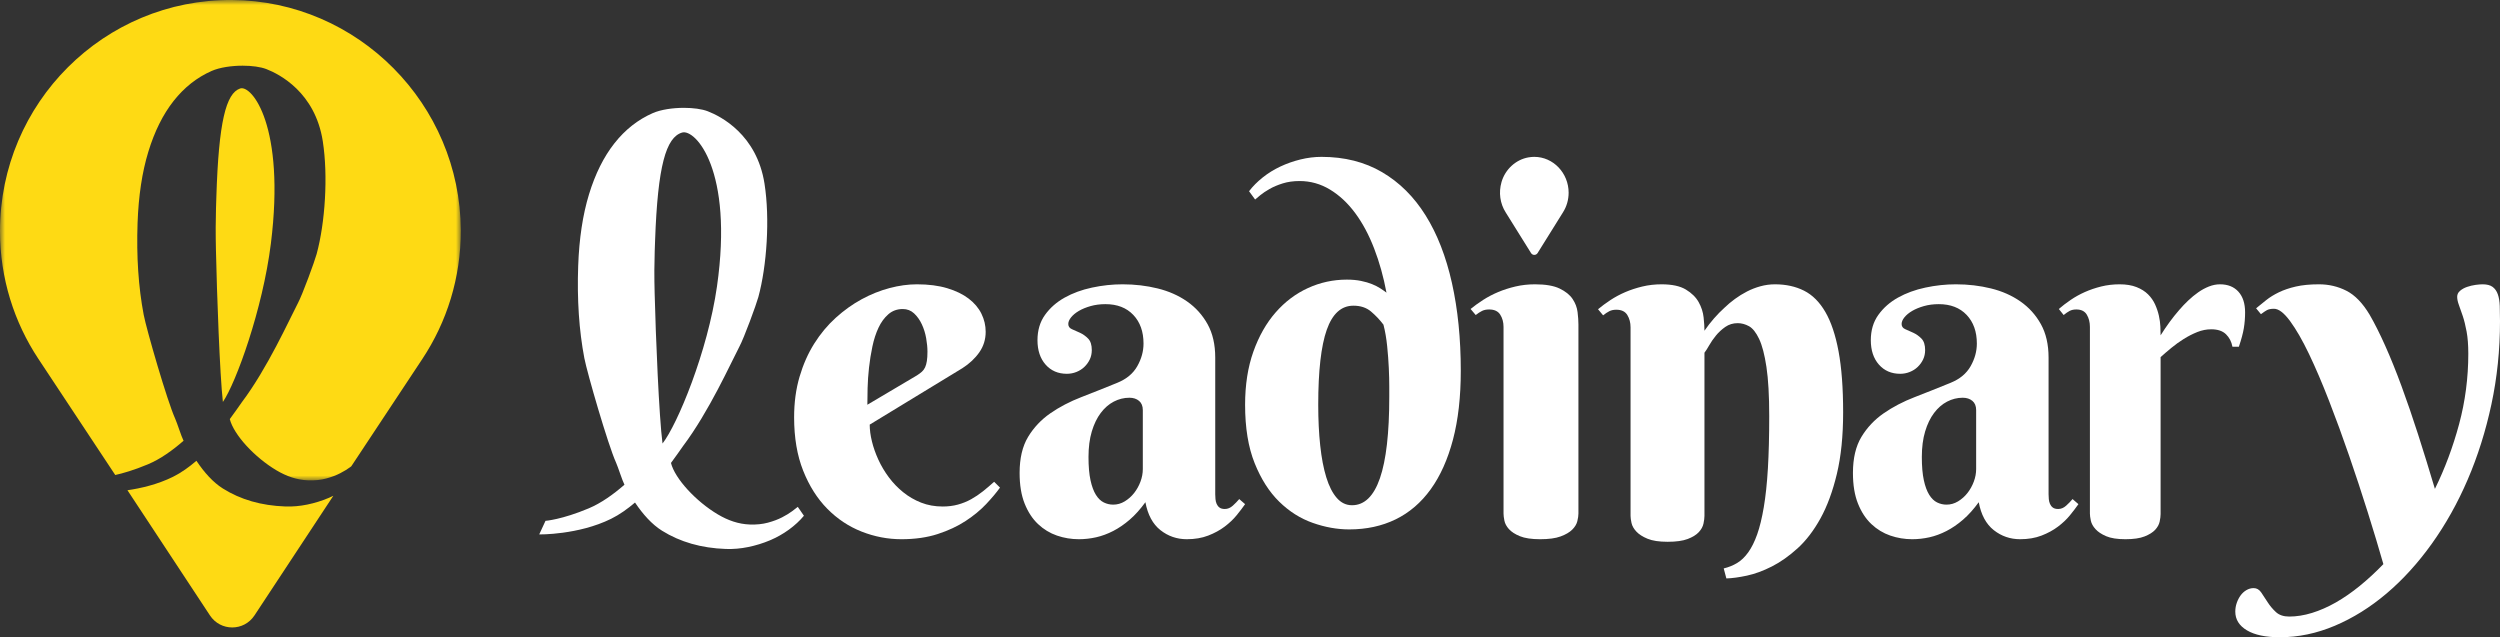 <svg xmlns="http://www.w3.org/2000/svg" xmlns:xlink="http://www.w3.org/1999/xlink" width="255px" height="65px" viewBox="0 0 255 65"><rect x="0" y="0" width="255" height="65" fill="#333333" stroke="none"/><title>03FBE99F-DABA-4C97-A4B3-D301D2FE7256</title><defs><polygon id="path-1" points="0 0 47 0 47 49 0 49"></polygon></defs><g id="leadinary-homepage-v01" stroke="none" stroke-width="1" fill="none" fill-rule="evenodd"><g id="Leadinary-Home-V01" transform="translate(-165, -22859)"><g id="Group-26" transform="translate(-218, 22651)"><g id="Footer" transform="translate(218, 126)"><g id="Group-28" transform="translate(165, 82)"><path d="M90.734,29.383 C89.768,29.639 88.822,30.018 87.896,30.52 C86.97,31.023 86.088,31.653 85.25,32.411 C84.412,33.169 83.678,34.051 83.047,35.055 C82.416,36.06 81.918,37.19 81.551,38.441 C81.183,39.694 81,41.07 81,42.569 C81,44.645 81.307,46.457 81.922,48.006 C82.536,49.555 83.355,50.848 84.376,51.886 C85.398,52.924 86.567,53.703 87.884,54.222 C89.201,54.74 90.554,55 91.943,55 C93.332,55 94.569,54.823 95.654,54.469 C96.74,54.115 97.69,53.67 98.504,53.134 C99.318,52.599 100.012,52.026 100.587,51.417 C101.162,50.807 101.632,50.247 102,49.736 L101.401,49.142 C101.018,49.489 100.635,49.814 100.252,50.119 C99.869,50.424 99.469,50.691 99.055,50.922 C98.639,51.153 98.193,51.334 97.714,51.466 C97.235,51.598 96.716,51.664 96.157,51.664 C95.359,51.664 94.625,51.532 93.954,51.268 C93.284,51.005 92.673,50.65 92.123,50.205 C91.572,49.761 91.085,49.254 90.662,48.686 C90.239,48.117 89.884,47.52 89.596,46.894 C89.309,46.268 89.089,45.646 88.938,45.028 C88.786,44.41 88.711,43.838 88.711,43.31 L98.169,37.551 C98.887,37.09 99.462,36.55 99.893,35.933 C100.324,35.315 100.539,34.619 100.539,33.844 C100.539,33.202 100.396,32.588 100.108,32.003 C99.821,31.418 99.386,30.903 98.803,30.458 C98.22,30.013 97.49,29.659 96.612,29.396 C95.734,29.132 94.704,29 93.523,29 C92.629,29 91.699,29.128 90.734,29.383 M88.495,39.591 C88.511,38.923 88.559,38.227 88.639,37.502 C88.718,36.777 88.834,36.057 88.986,35.339 C89.137,34.623 89.345,33.985 89.608,33.424 C89.872,32.864 90.207,32.407 90.614,32.053 C91.021,31.698 91.512,31.521 92.086,31.521 C92.533,31.521 92.917,31.67 93.236,31.966 C93.555,32.263 93.818,32.633 94.026,33.078 C94.234,33.523 94.381,33.997 94.469,34.499 C94.557,35.002 94.601,35.459 94.601,35.871 C94.601,36.25 94.581,36.567 94.541,36.823 C94.501,37.078 94.441,37.292 94.361,37.465 C94.281,37.638 94.173,37.786 94.038,37.91 C93.902,38.033 93.73,38.161 93.523,38.293 L88.471,41.284 C88.471,40.823 88.479,40.258 88.495,39.591" id="Fill-1" fill="#FFFFFF"></path><path d="M111.387,29.334 C110.347,29.555 109.416,29.897 108.593,30.357 C107.769,30.817 107.102,31.405 106.59,32.121 C106.078,32.836 105.823,33.696 105.823,34.698 C105.823,35.735 106.099,36.565 106.65,37.19 C107.202,37.815 107.925,38.127 108.821,38.127 C109.156,38.127 109.48,38.066 109.792,37.942 C110.104,37.819 110.375,37.647 110.607,37.424 C110.839,37.202 111.023,36.948 111.159,36.66 C111.295,36.372 111.363,36.055 111.363,35.71 C111.363,35.184 111.239,34.793 110.991,34.538 C110.743,34.284 110.467,34.086 110.164,33.946 C109.86,33.807 109.584,33.683 109.336,33.576 C109.088,33.469 108.965,33.293 108.965,33.046 C108.965,32.832 109.06,32.606 109.252,32.367 C109.444,32.129 109.708,31.911 110.044,31.713 C110.379,31.516 110.779,31.352 111.243,31.22 C111.706,31.089 112.21,31.023 112.754,31.023 C113.953,31.023 114.9,31.389 115.596,32.121 C116.292,32.853 116.639,33.827 116.639,35.044 C116.639,35.833 116.427,36.602 116.004,37.35 C115.58,38.099 114.904,38.662 113.977,39.04 C112.73,39.55 111.511,40.035 110.32,40.496 C109.128,40.956 108.065,41.511 107.13,42.16 C106.194,42.81 105.439,43.612 104.863,44.566 C104.288,45.52 104,46.745 104,48.241 C104,49.474 104.172,50.519 104.516,51.374 C104.859,52.229 105.315,52.924 105.883,53.458 C106.45,53.993 107.094,54.383 107.813,54.63 C108.533,54.877 109.276,55 110.044,55 C110.635,55 111.223,54.934 111.806,54.803 C112.39,54.671 112.97,54.457 113.545,54.161 C114.121,53.865 114.684,53.479 115.236,53.002 C115.788,52.525 116.319,51.933 116.831,51.226 C117.071,52.509 117.583,53.458 118.366,54.075 C119.149,54.692 120.045,55 121.052,55 C121.868,55 122.595,54.877 123.235,54.63 C123.874,54.383 124.434,54.079 124.913,53.717 C125.393,53.356 125.801,52.969 126.136,52.558 C126.472,52.147 126.76,51.768 127,51.423 L126.401,50.905 C126.209,51.135 125.988,51.362 125.741,51.584 C125.493,51.806 125.225,51.917 124.937,51.917 C124.698,51.917 124.514,51.867 124.386,51.768 C124.258,51.67 124.162,51.546 124.098,51.398 C124.034,51.25 123.994,51.087 123.978,50.905 C123.962,50.724 123.954,50.56 123.954,50.412 L123.954,36.474 C123.954,35.143 123.694,34.008 123.175,33.07 C122.655,32.133 121.959,31.361 121.088,30.752 C120.216,30.143 119.213,29.699 118.078,29.42 C116.943,29.14 115.752,29 114.505,29 C113.465,29 112.426,29.111 111.387,29.334 M112.586,51.25 C112.282,51.102 112.014,50.844 111.782,50.473 C111.551,50.103 111.366,49.606 111.231,48.981 C111.095,48.356 111.027,47.567 111.027,46.613 C111.027,45.626 111.139,44.759 111.363,44.01 C111.587,43.262 111.891,42.633 112.274,42.124 C112.658,41.614 113.102,41.227 113.605,40.964 C114.109,40.702 114.641,40.569 115.2,40.569 C115.6,40.569 115.928,40.676 116.184,40.89 C116.439,41.104 116.567,41.417 116.567,41.828 L116.567,47.846 C116.567,48.274 116.487,48.702 116.327,49.129 C116.167,49.557 115.951,49.943 115.68,50.289 C115.408,50.634 115.088,50.917 114.721,51.14 C114.353,51.362 113.961,51.473 113.545,51.473 C113.21,51.473 112.89,51.398 112.586,51.25" id="Fill-3" fill="#FFFFFF"></path><path d="M132.643,16.266 C131.922,16.443 131.237,16.685 130.587,16.991 C129.938,17.297 129.34,17.668 128.794,18.103 C128.247,18.538 127.784,19.006 127.404,19.505 L128.022,20.351 C128.132,20.255 128.311,20.106 128.556,19.904 C128.802,19.703 129.114,19.493 129.495,19.276 C129.875,19.058 130.322,18.869 130.837,18.707 C131.352,18.546 131.926,18.466 132.559,18.466 C133.668,18.466 134.701,18.756 135.66,19.336 C136.618,19.916 137.473,20.714 138.226,21.729 C138.978,22.744 139.624,23.949 140.162,25.343 C140.7,26.737 141.12,28.24 141.421,29.851 C141.231,29.706 141.017,29.557 140.78,29.404 C140.542,29.251 140.265,29.11 139.948,28.981 C139.631,28.852 139.259,28.743 138.831,28.655 C138.404,28.566 137.921,28.521 137.382,28.521 C135.988,28.521 134.666,28.808 133.415,29.38 C132.163,29.952 131.063,30.782 130.112,31.87 C129.162,32.957 128.405,34.291 127.843,35.87 C127.281,37.45 127,39.255 127,41.285 C127,43.638 127.324,45.624 127.974,47.244 C128.624,48.863 129.459,50.173 130.481,51.172 C131.502,52.171 132.643,52.892 133.902,53.335 C135.161,53.779 136.4,54 137.62,54 C139.378,54 140.958,53.657 142.36,52.973 C143.761,52.288 144.953,51.265 145.935,49.903 C146.917,48.541 147.673,46.853 148.204,44.839 C148.735,42.824 149,40.487 149,37.828 C149,34.541 148.699,31.552 148.097,28.86 C147.495,26.169 146.601,23.872 145.412,21.971 C144.225,20.069 142.743,18.599 140.97,17.559 C139.196,16.519 137.137,16 134.793,16 C134.08,16 133.363,16.089 132.643,16.266 M136.349,50.785 C135.913,50.286 135.557,49.585 135.28,48.682 C135.002,47.78 134.796,46.7 134.662,45.443 C134.527,44.186 134.46,42.8 134.46,41.285 C134.46,37.837 134.749,35.29 135.327,33.646 C135.905,32.003 136.812,31.18 138.048,31.18 C138.776,31.18 139.374,31.378 139.841,31.773 C140.308,32.168 140.732,32.615 141.112,33.114 C141.287,33.791 141.413,34.525 141.492,35.314 C141.572,36.104 141.627,36.849 141.659,37.55 C141.69,38.251 141.706,38.872 141.706,39.412 L141.706,40.487 C141.706,47.852 140.439,51.534 137.905,51.534 C137.303,51.534 136.784,51.285 136.349,50.785" id="Fill-5" fill="#FFFFFF"></path><path d="M179.564,29.2 C179.081,29.333 178.623,29.511 178.189,29.735 C177.755,29.96 177.346,30.213 176.961,30.495 C176.576,30.778 176.228,31.068 175.918,31.368 C175.148,32.065 174.46,32.854 173.855,33.734 C173.855,33.369 173.826,32.916 173.769,32.377 C173.711,31.837 173.543,31.317 173.265,30.819 C172.987,30.321 172.553,29.893 171.964,29.536 C171.374,29.179 170.547,29 169.483,29 C168.796,29 168.141,29.075 167.519,29.225 C166.896,29.374 166.316,29.565 165.775,29.797 C165.235,30.03 164.731,30.3 164.265,30.607 C163.798,30.915 163.377,31.226 163,31.542 L163.516,32.165 C163.745,31.982 163.958,31.841 164.154,31.741 C164.351,31.641 164.588,31.592 164.867,31.592 C165.39,31.592 165.763,31.77 165.984,32.127 C166.205,32.485 166.316,32.904 166.316,33.386 L166.316,52.621 C166.316,52.804 166.348,53.045 166.414,53.344 C166.479,53.643 166.643,53.934 166.905,54.216 C167.166,54.499 167.547,54.744 168.047,54.951 C168.546,55.159 169.229,55.262 170.097,55.262 C170.965,55.262 171.648,55.167 172.148,54.976 C172.647,54.785 173.024,54.552 173.278,54.278 C173.531,54.004 173.691,53.714 173.756,53.406 C173.821,53.099 173.855,52.838 173.855,52.621 L173.855,35.977 C173.985,35.811 174.145,35.562 174.334,35.229 C174.522,34.897 174.751,34.565 175.021,34.233 C175.291,33.901 175.61,33.606 175.979,33.348 C176.347,33.091 176.769,32.962 177.244,32.962 C177.636,32.962 178.021,33.066 178.398,33.273 C178.774,33.481 179.118,33.913 179.429,34.569 C179.74,35.226 179.99,36.181 180.178,37.434 C180.366,38.689 180.461,40.362 180.461,42.455 C180.461,44.482 180.415,46.255 180.326,47.775 C180.236,49.295 180.096,50.612 179.908,51.725 C179.72,52.838 179.495,53.764 179.233,54.503 C178.971,55.242 178.668,55.852 178.324,56.334 C177.98,56.815 177.6,57.181 177.182,57.43 C176.765,57.68 176.31,57.862 175.819,57.979 L176.089,59 C176.679,58.983 177.379,58.888 178.189,58.714 C178.999,58.539 179.847,58.228 180.731,57.779 C181.615,57.331 182.491,56.711 183.359,55.923 C184.226,55.134 185.004,54.116 185.692,52.87 C186.379,51.625 186.936,50.113 187.361,48.336 C187.787,46.558 188,44.465 188,42.057 C188,39.582 187.844,37.51 187.533,35.84 C187.222,34.17 186.772,32.829 186.183,31.816 C185.593,30.803 184.869,30.08 184.009,29.648 C183.15,29.217 182.163,29 181.05,29 C180.542,29 180.047,29.067 179.564,29.2" id="Fill-7" fill="#FFFFFF"></path><path d="M196.387,29.334 C195.347,29.555 194.416,29.897 193.593,30.357 C192.769,30.817 192.102,31.405 191.59,32.121 C191.078,32.836 190.823,33.696 190.823,34.698 C190.823,35.735 191.098,36.565 191.65,37.19 C192.202,37.815 192.925,38.127 193.821,38.127 C194.156,38.127 194.48,38.066 194.792,37.942 C195.104,37.819 195.375,37.647 195.607,37.424 C195.839,37.202 196.023,36.948 196.159,36.66 C196.295,36.372 196.363,36.055 196.363,35.71 C196.363,35.184 196.239,34.793 195.991,34.538 C195.743,34.284 195.467,34.086 195.164,33.946 C194.86,33.807 194.584,33.683 194.336,33.576 C194.088,33.469 193.964,33.293 193.964,33.046 C193.964,32.832 194.06,32.606 194.252,32.367 C194.444,32.129 194.708,31.911 195.044,31.713 C195.379,31.516 195.779,31.352 196.243,31.22 C196.706,31.089 197.21,31.023 197.754,31.023 C198.953,31.023 199.9,31.389 200.596,32.121 C201.291,32.853 201.639,33.827 201.639,35.044 C201.639,35.833 201.427,36.602 201.004,37.35 C200.58,38.099 199.904,38.662 198.977,39.04 C197.73,39.55 196.511,40.035 195.32,40.496 C194.128,40.956 193.065,41.511 192.13,42.16 C191.194,42.81 190.439,43.612 189.864,44.566 C189.288,45.52 189,46.745 189,48.241 C189,49.474 189.172,50.519 189.516,51.374 C189.859,52.229 190.315,52.924 190.883,53.458 C191.45,53.993 192.094,54.383 192.813,54.63 C193.533,54.877 194.276,55 195.044,55 C195.635,55 196.223,54.934 196.806,54.803 C197.39,54.671 197.97,54.457 198.545,54.161 C199.121,53.865 199.684,53.479 200.236,53.002 C200.788,52.525 201.319,51.933 201.831,51.226 C202.071,52.509 202.582,53.458 203.366,54.075 C204.149,54.692 205.045,55 206.052,55 C206.867,55 207.595,54.877 208.235,54.63 C208.874,54.383 209.434,54.079 209.913,53.717 C210.393,53.356 210.801,52.969 211.136,52.558 C211.472,52.147 211.76,51.768 212,51.423 L211.401,50.905 C211.209,51.135 210.988,51.362 210.741,51.584 C210.493,51.806 210.225,51.917 209.937,51.917 C209.697,51.917 209.513,51.867 209.386,51.768 C209.258,51.67 209.162,51.546 209.098,51.398 C209.034,51.25 208.994,51.087 208.978,50.905 C208.962,50.724 208.954,50.56 208.954,50.412 L208.954,36.474 C208.954,35.143 208.694,34.008 208.174,33.07 C207.655,32.133 206.959,31.361 206.088,30.752 C205.217,30.143 204.213,29.699 203.078,29.42 C201.943,29.14 200.752,29 199.505,29 C198.465,29 197.426,29.111 196.387,29.334 M197.586,51.25 C197.282,51.102 197.014,50.844 196.782,50.473 C196.551,50.103 196.366,49.606 196.231,48.981 C196.095,48.356 196.027,47.567 196.027,46.613 C196.027,45.626 196.139,44.759 196.363,44.01 C196.587,43.262 196.891,42.633 197.274,42.124 C197.658,41.614 198.102,41.227 198.605,40.964 C199.109,40.702 199.641,40.569 200.2,40.569 C200.6,40.569 200.927,40.676 201.184,40.89 C201.439,41.104 201.567,41.417 201.567,41.828 L201.567,47.846 C201.567,48.274 201.487,48.702 201.327,49.129 C201.167,49.557 200.951,49.943 200.68,50.289 C200.408,50.634 200.088,50.917 199.721,51.14 C199.352,51.362 198.961,51.473 198.545,51.473 C198.21,51.473 197.89,51.398 197.586,51.25" id="Fill-9" fill="#FFFFFF"></path><path d="M225.313,29.222 C224.937,29.37 224.573,29.568 224.221,29.814 C223.868,30.061 223.528,30.341 223.199,30.653 C222.87,30.965 222.565,31.286 222.283,31.615 C221.61,32.388 220.976,33.252 220.381,34.205 C220.381,33.959 220.373,33.658 220.357,33.305 C220.341,32.951 220.291,32.581 220.205,32.195 C220.118,31.808 219.989,31.426 219.817,31.048 C219.645,30.67 219.406,30.328 219.101,30.024 C218.795,29.72 218.404,29.473 217.927,29.284 C217.449,29.095 216.873,29 216.2,29 C215.543,29 214.916,29.074 214.321,29.222 C213.726,29.37 213.171,29.559 212.654,29.789 C212.137,30.02 211.656,30.287 211.21,30.591 C210.763,30.896 210.36,31.204 210,31.516 L210.493,32.133 C210.712,31.952 210.916,31.812 211.104,31.713 C211.292,31.615 211.519,31.566 211.785,31.566 C212.286,31.566 212.642,31.742 212.854,32.096 C213.065,32.45 213.171,32.865 213.171,33.342 L213.171,52.385 C213.171,52.567 213.202,52.805 213.264,53.1 C213.327,53.397 213.484,53.685 213.734,53.964 C213.985,54.244 214.348,54.486 214.826,54.692 C215.304,54.897 215.957,55 216.788,55 C217.617,55 218.271,54.906 218.748,54.716 C219.226,54.527 219.586,54.301 219.829,54.038 C220.072,53.775 220.224,53.495 220.287,53.199 C220.349,52.903 220.381,52.649 220.381,52.435 L220.381,36.425 C220.71,36.129 221.074,35.817 221.473,35.488 C221.872,35.159 222.295,34.855 222.741,34.575 C223.187,34.296 223.645,34.061 224.115,33.872 C224.585,33.683 225.062,33.588 225.548,33.588 C226.205,33.588 226.706,33.757 227.051,34.094 C227.395,34.431 227.614,34.855 227.708,35.364 L228.366,35.364 C228.616,34.624 228.785,33.995 228.871,33.477 C228.957,32.959 229,32.421 229,31.861 C229,30.957 228.773,30.254 228.319,29.752 C227.865,29.251 227.238,29 226.44,29 C226.064,29 225.689,29.074 225.313,29.222" id="Fill-11" fill="#FFFFFF"></path><path d="M252.495,29.06 C252.207,29.1 251.923,29.168 251.644,29.264 C251.364,29.36 251.125,29.492 250.928,29.66 C250.73,29.828 250.632,30.031 250.632,30.271 C250.632,30.511 250.689,30.787 250.804,31.099 C250.919,31.41 251.051,31.787 251.199,32.226 C251.347,32.666 251.479,33.197 251.594,33.821 C251.709,34.445 251.767,35.196 251.767,36.076 C251.767,38.538 251.454,40.932 250.829,43.259 C250.204,45.585 249.381,47.788 248.361,49.866 C247.785,47.932 247.213,46.081 246.646,44.314 C246.078,42.547 245.514,40.905 244.955,39.385 C244.396,37.866 243.84,36.492 243.289,35.26 C242.738,34.029 242.207,32.974 241.698,32.094 C240.99,30.911 240.204,30.1 239.34,29.66 C238.477,29.22 237.543,29 236.539,29 C235.618,29 234.828,29.076 234.17,29.228 C233.512,29.38 232.936,29.576 232.442,29.816 C231.949,30.055 231.521,30.319 231.159,30.607 C230.797,30.895 230.452,31.175 230.122,31.446 L230.616,32.046 C230.847,31.87 231.048,31.734 231.221,31.638 C231.394,31.542 231.636,31.495 231.949,31.495 C232.426,31.495 232.973,31.914 233.59,32.754 C234.207,33.593 234.849,34.708 235.515,36.099 C236.181,37.491 236.864,39.085 237.563,40.884 C238.263,42.683 238.946,44.55 239.612,46.485 C240.278,48.419 240.912,50.342 241.512,52.253 C242.113,54.163 242.643,55.926 243.104,57.541 C242.315,58.357 241.512,59.096 240.698,59.76 C239.883,60.423 239.069,60.986 238.255,61.451 C237.44,61.914 236.63,62.27 235.824,62.518 C235.017,62.766 234.244,62.889 233.504,62.889 C232.927,62.889 232.475,62.738 232.146,62.434 C231.817,62.13 231.538,61.798 231.307,61.439 C231.077,61.079 230.859,60.747 230.653,60.443 C230.448,60.139 230.188,59.987 229.875,59.987 C229.613,59.987 229.366,60.056 229.135,60.191 C228.905,60.327 228.707,60.507 228.543,60.731 C228.379,60.955 228.247,61.211 228.148,61.499 C228.049,61.786 228,62.082 228,62.386 C228,63.186 228.395,63.821 229.185,64.293 C229.974,64.764 231.094,65 232.541,65 C234.433,65 236.305,64.608 238.156,63.825 C240.007,63.042 241.763,61.946 243.425,60.539 C245.087,59.132 246.625,57.441 248.04,55.467 C249.455,53.492 250.677,51.309 251.705,48.919 C252.733,46.529 253.54,43.97 254.124,41.244 C254.708,38.518 255,35.692 255,32.766 C255,32.19 254.992,31.671 254.975,31.207 C254.959,30.743 254.893,30.347 254.778,30.019 C254.663,29.692 254.486,29.44 254.247,29.264 C254.009,29.088 253.668,29 253.223,29 C253.026,29 252.783,29.02 252.495,29.06" id="Fill-13" fill="#FFFFFF"></path><path d="M66.582,11.538 C65.069,12.202 63.767,13.227 62.673,14.614 C61.581,16 60.716,17.736 60.078,19.823 C59.441,21.909 59.073,24.342 58.975,27.122 C58.854,30.559 59.063,33.695 59.603,36.531 C59.882,37.996 62.02,45.393 62.838,47.188 C63.034,47.618 63.475,49.023 63.695,49.442 C62.587,50.409 61.332,51.314 60.04,51.856 C57.303,53.005 55.641,53.126 55.641,53.126 L55,54.512 C55,54.512 58.97,54.576 62.329,52.92 C63.195,52.493 64.011,51.907 64.771,51.259 C65.579,52.461 66.496,53.488 67.526,54.132 C69.372,55.285 71.538,55.906 74.027,55.994 C74.784,56.021 75.548,55.955 76.319,55.797 C77.091,55.638 77.827,55.411 78.528,55.116 C79.229,54.82 79.877,54.455 80.473,54.021 C81.069,53.586 81.578,53.115 82,52.607 L81.375,51.699 C81.254,51.796 81.06,51.945 80.792,52.147 C80.524,52.348 80.183,52.556 79.772,52.769 C79.36,52.982 78.879,53.163 78.326,53.312 C77.774,53.461 77.161,53.524 76.489,53.5 C75.312,53.459 74.249,53.077 73.229,52.474 C70.984,51.147 68.84,48.819 68.439,47.221 C68.97,46.508 69.385,45.902 69.651,45.526 L69.65,45.526 C72.319,41.995 74.558,36.992 75.416,35.36 C75.887,34.494 77.148,31.049 77.352,30.299 C78.22,27.108 78.539,22.319 77.981,18.742 C77.197,13.719 73.513,11.86 72.193,11.35 C71.596,11.119 70.701,11 69.761,11 C68.62,11 67.411,11.175 66.582,11.538 M66.774,29.904 C66.754,29.082 66.74,28.308 66.744,27.58 C66.748,26.851 66.76,26.207 66.78,25.647 L66.819,24.531 C67.089,16.888 67.938,14.003 69.575,13.52 C70.911,13.126 74.833,17.311 73.133,29.21 C72.18,35.882 69.095,43.291 67.577,45.238 C67.221,42.527 66.881,34.247 66.774,29.904" id="Fill-15" fill="#FFFFFF"></path><path d="M154.579,29.222 C153.948,29.37 153.36,29.559 152.812,29.789 C152.265,30.02 151.755,30.287 151.282,30.591 C150.809,30.896 150.382,31.204 150,31.516 L150.523,32.133 C150.755,31.952 150.971,31.812 151.17,31.713 C151.369,31.615 151.609,31.566 151.892,31.566 C152.422,31.566 152.8,31.742 153.024,32.096 C153.248,32.45 153.36,32.865 153.36,33.342 L153.36,52.385 C153.36,52.567 153.389,52.805 153.447,53.1 C153.505,53.397 153.658,53.685 153.907,53.964 C154.156,54.244 154.529,54.486 155.027,54.692 C155.525,54.897 156.213,55 157.093,55 C157.972,55 158.669,54.906 159.183,54.716 C159.697,54.527 160.091,54.297 160.365,54.025 C160.639,53.754 160.813,53.467 160.888,53.162 C160.962,52.858 161,52.599 161,52.385 L161,33.095 C161,32.733 160.971,32.314 160.913,31.837 C160.854,31.36 160.685,30.912 160.403,30.493 C160.12,30.073 159.681,29.72 159.084,29.432 C158.486,29.144 157.648,29 156.57,29 C155.873,29 155.209,29.074 154.579,29.222" id="Fill-17" fill="#FFFFFF"></path><path d="M155.883,16.056 C154.605,16.287 153.526,17.279 153.155,18.57 C152.844,19.649 153.009,20.763 153.575,21.657 L156.165,25.811 C156.323,26.063 156.677,26.063 156.835,25.811 L159.425,21.657 C159.801,21.063 160,20.372 160,19.658 C160,17.652 158.43,16 156.5,16 C156.298,16 156.092,16.018 155.883,16.056" id="Fill-19" fill="#FFFFFF"></path><path d="M33.504,50.796 C33.672,50.725 33.838,50.649 34,50.569 L25.956,62.774 C24.878,64.409 22.494,64.409 21.416,62.774 L13,50.004 C14.358,49.808 16.07,49.416 17.645,48.635 C18.493,48.215 19.29,47.638 20.035,47 C20.825,48.183 21.724,49.194 22.732,49.827 C24.539,50.964 26.661,51.574 29.097,51.66 C29.838,51.687 30.586,51.622 31.341,51.466 C32.097,51.31 32.818,51.087 33.504,50.796" id="Fill-21" fill="#FEDA14"></path><path d="M22.735,41 C22.421,38.267 22.121,29.922 22.027,25.543 C22.009,24.715 21.997,23.934 22.001,23.199 C22.005,22.465 22.014,21.815 22.032,21.251 L22.067,20.125 C22.304,12.421 23.052,9.513 24.495,9.025 C25.672,8.628 29.127,12.849 27.63,24.843 C26.79,31.57 24.072,39.038 22.735,41" id="Fill-23" fill="#FEDA14"></path><g id="Group-27"><mask id="mask-2" fill="white"><use xlink:href="#path-1"></use></mask><g id="Clip-26"></g><path d="M47,23.495 C47.015,28.345 45.57,32.855 43.082,36.609 L35.832,47.562 C35.796,47.591 35.757,47.619 35.718,47.649 C35.45,47.849 35.113,48.055 34.704,48.268 C34.295,48.479 33.815,48.66 33.266,48.809 C32.717,48.957 32.108,49.019 31.44,48.995 C30.27,48.954 29.214,48.574 28.2,47.974 C25.97,46.654 23.838,44.338 23.439,42.746 C23.967,42.037 24.38,41.434 24.645,41.059 L24.644,41.059 C27.296,37.546 29.521,32.568 30.375,30.944 C30.842,30.08 32.096,26.652 32.298,25.907 C33.161,22.729 33.478,17.964 32.924,14.404 C32.144,9.405 28.482,7.556 27.17,7.048 C26.577,6.819 25.688,6.7 24.753,6.7 C23.619,6.7 22.419,6.874 21.593,7.235 C20.09,7.897 18.795,8.916 17.708,10.296 C16.622,11.677 15.763,13.405 15.129,15.481 C14.495,17.556 14.13,19.977 14.032,22.744 C13.912,26.164 14.12,29.285 14.657,32.108 C14.934,33.566 17.058,40.927 17.872,42.713 C18.068,43.142 18.505,44.541 18.723,44.957 C17.623,45.919 16.375,46.82 15.091,47.359 C13.65,47.964 12.509,48.283 11.755,48.45 L3.918,36.609 C1.444,32.875 0,28.393 0,23.574 C0,10.498 10.613,-0.092 23.667,0 C36.496,0.09 46.957,10.625 47,23.495" id="Fill-25" fill="#FEDA14" mask="url(#mask-2)"></path></g></g></g></g></g></g></svg>